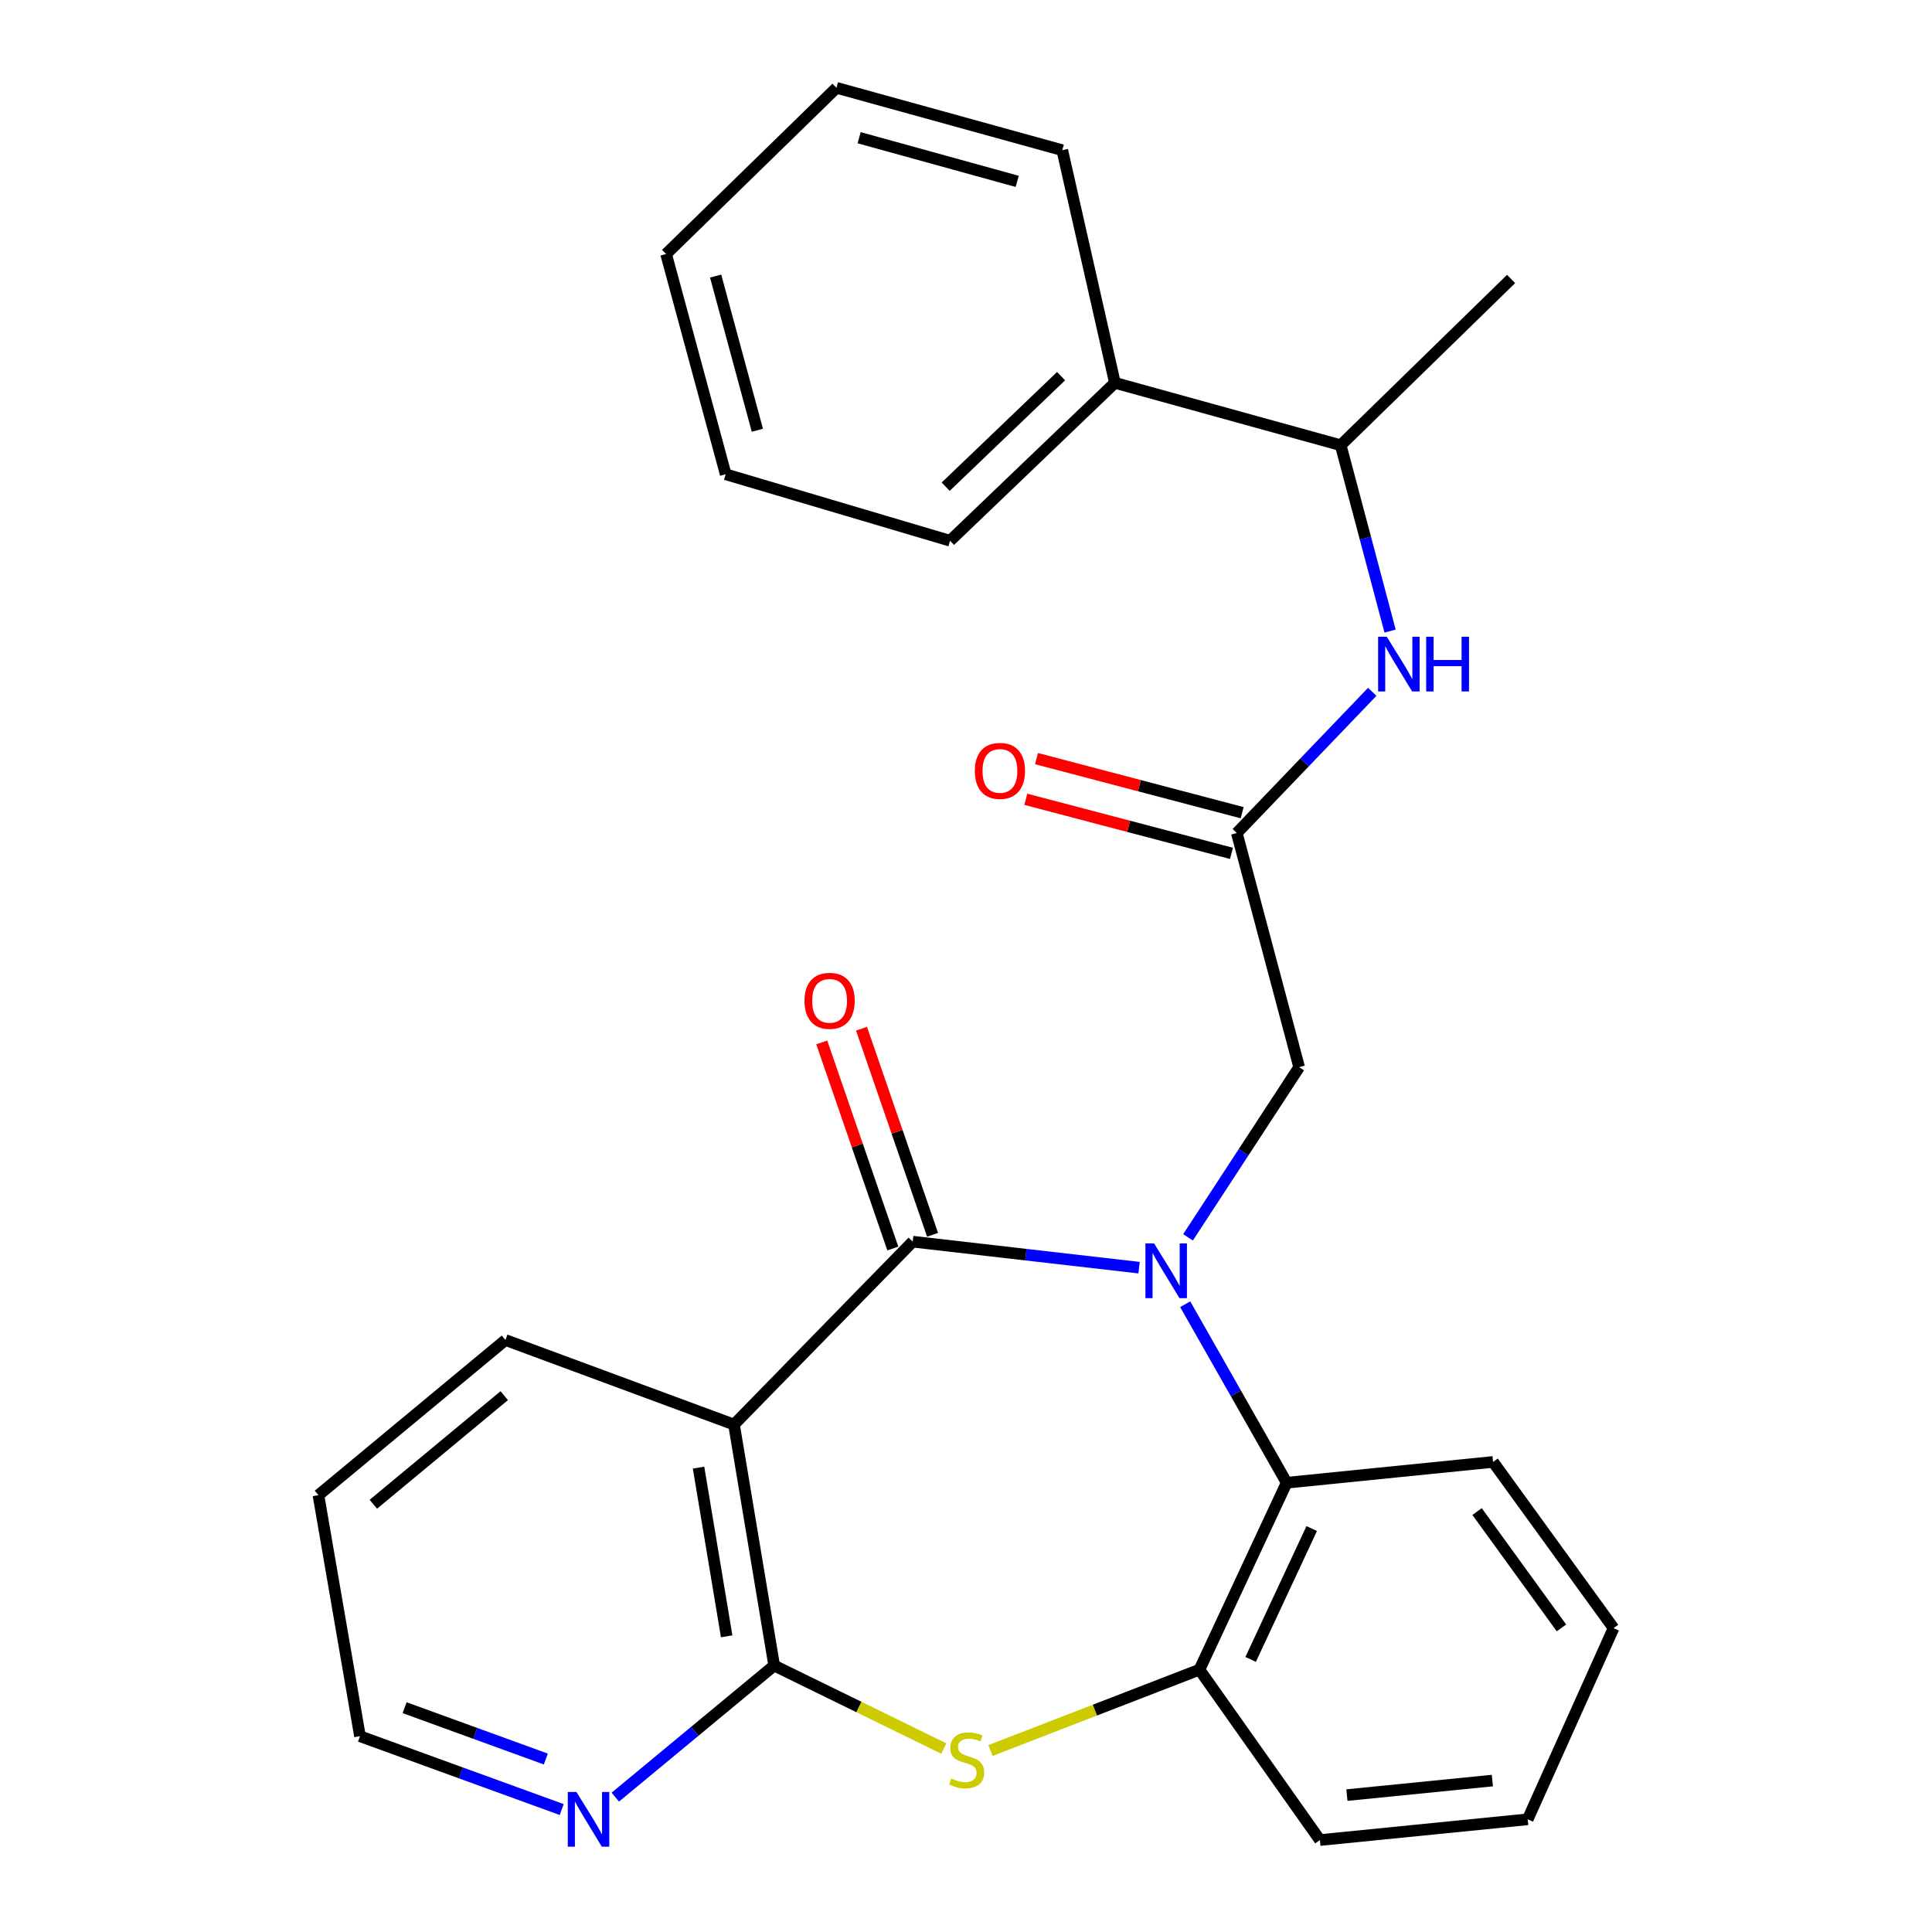<?xml version='1.0' encoding='iso-8859-1'?>
<svg version='1.1' baseProfile='full'
              xmlns='http://www.w3.org/2000/svg'
                      xmlns:rdkit='http://www.rdkit.org/xml'
                      xmlns:xlink='http://www.w3.org/1999/xlink'
                  xml:space='preserve'
width='1000px' height='1000px' viewBox='0 0 1000 1000'>
<!-- END OF HEADER -->
<rect style='opacity:1.0;fill:#FFFFFF;stroke:none' width='1000' height='1000' x='0' y='0'> </rect>
<path class='bond-0' d='M 589.577,656.141 L 530.994,649.412' style='fill:none;fill-rule:evenodd;stroke:#0000FF;stroke-width:6px;stroke-linecap:butt;stroke-linejoin:miter;stroke-opacity:1' />
<path class='bond-0' d='M 530.994,649.412 L 472.411,642.684' style='fill:none;fill-rule:evenodd;stroke:#000000;stroke-width:6px;stroke-linecap:butt;stroke-linejoin:miter;stroke-opacity:1' />
<path class='bond-4' d='M 613.461,675.069 L 639.721,721.262' style='fill:none;fill-rule:evenodd;stroke:#0000FF;stroke-width:6px;stroke-linecap:butt;stroke-linejoin:miter;stroke-opacity:1' />
<path class='bond-4' d='M 639.721,721.262 L 665.98,767.456' style='fill:none;fill-rule:evenodd;stroke:#000000;stroke-width:6px;stroke-linecap:butt;stroke-linejoin:miter;stroke-opacity:1' />
<path class='bond-7' d='M 614.919,640.447 L 643.679,596.403' style='fill:none;fill-rule:evenodd;stroke:#0000FF;stroke-width:6px;stroke-linecap:butt;stroke-linejoin:miter;stroke-opacity:1' />
<path class='bond-7' d='M 643.679,596.403 L 672.439,552.358' style='fill:none;fill-rule:evenodd;stroke:#000000;stroke-width:6px;stroke-linecap:butt;stroke-linejoin:miter;stroke-opacity:1' />
<path class='bond-1' d='M 472.411,642.684 L 379.92,737.352' style='fill:none;fill-rule:evenodd;stroke:#000000;stroke-width:6px;stroke-linecap:butt;stroke-linejoin:miter;stroke-opacity:1' />
<path class='bond-10' d='M 482.702,639.135 L 464.311,585.796' style='fill:none;fill-rule:evenodd;stroke:#000000;stroke-width:6px;stroke-linecap:butt;stroke-linejoin:miter;stroke-opacity:1' />
<path class='bond-10' d='M 464.311,585.796 L 445.919,532.458' style='fill:none;fill-rule:evenodd;stroke:#FF0000;stroke-width:6px;stroke-linecap:butt;stroke-linejoin:miter;stroke-opacity:1' />
<path class='bond-10' d='M 462.12,646.232 L 443.729,592.893' style='fill:none;fill-rule:evenodd;stroke:#000000;stroke-width:6px;stroke-linecap:butt;stroke-linejoin:miter;stroke-opacity:1' />
<path class='bond-10' d='M 443.729,592.893 L 425.337,539.554' style='fill:none;fill-rule:evenodd;stroke:#FF0000;stroke-width:6px;stroke-linecap:butt;stroke-linejoin:miter;stroke-opacity:1' />
<path class='bond-2' d='M 379.92,737.352 L 400.712,862.088' style='fill:none;fill-rule:evenodd;stroke:#000000;stroke-width:6px;stroke-linecap:butt;stroke-linejoin:miter;stroke-opacity:1' />
<path class='bond-2' d='M 361.564,759.641 L 376.118,846.957' style='fill:none;fill-rule:evenodd;stroke:#000000;stroke-width:6px;stroke-linecap:butt;stroke-linejoin:miter;stroke-opacity:1' />
<path class='bond-14' d='M 379.92,737.352 L 261.619,693.592' style='fill:none;fill-rule:evenodd;stroke:#000000;stroke-width:6px;stroke-linecap:butt;stroke-linejoin:miter;stroke-opacity:1' />
<path class='bond-9' d='M 400.712,862.088 L 359.6,896.141' style='fill:none;fill-rule:evenodd;stroke:#000000;stroke-width:6px;stroke-linecap:butt;stroke-linejoin:miter;stroke-opacity:1' />
<path class='bond-9' d='M 359.6,896.141 L 318.488,930.194' style='fill:none;fill-rule:evenodd;stroke:#0000FF;stroke-width:6px;stroke-linecap:butt;stroke-linejoin:miter;stroke-opacity:1' />
<path class='bond-27' d='M 400.712,862.088 L 444.605,883.56' style='fill:none;fill-rule:evenodd;stroke:#000000;stroke-width:6px;stroke-linecap:butt;stroke-linejoin:miter;stroke-opacity:1' />
<path class='bond-27' d='M 444.605,883.56 L 488.498,905.032' style='fill:none;fill-rule:evenodd;stroke:#CCCC00;stroke-width:6px;stroke-linecap:butt;stroke-linejoin:miter;stroke-opacity:1' />
<path class='bond-3' d='M 512.66,906.068 L 566.745,885.142' style='fill:none;fill-rule:evenodd;stroke:#CCCC00;stroke-width:6px;stroke-linecap:butt;stroke-linejoin:miter;stroke-opacity:1' />
<path class='bond-3' d='M 566.745,885.142 L 620.829,864.216' style='fill:none;fill-rule:evenodd;stroke:#000000;stroke-width:6px;stroke-linecap:butt;stroke-linejoin:miter;stroke-opacity:1' />
<path class='bond-5' d='M 665.98,767.456 L 620.829,864.216' style='fill:none;fill-rule:evenodd;stroke:#000000;stroke-width:6px;stroke-linecap:butt;stroke-linejoin:miter;stroke-opacity:1' />
<path class='bond-5' d='M 678.937,791.176 L 647.331,858.908' style='fill:none;fill-rule:evenodd;stroke:#000000;stroke-width:6px;stroke-linecap:butt;stroke-linejoin:miter;stroke-opacity:1' />
<path class='bond-15' d='M 665.98,767.456 L 772.804,756.692' style='fill:none;fill-rule:evenodd;stroke:#000000;stroke-width:6px;stroke-linecap:butt;stroke-linejoin:miter;stroke-opacity:1' />
<path class='bond-16' d='M 620.829,864.216 L 683.179,952.414' style='fill:none;fill-rule:evenodd;stroke:#000000;stroke-width:6px;stroke-linecap:butt;stroke-linejoin:miter;stroke-opacity:1' />
<path class='bond-6' d='M 640.169,431.178 L 672.439,552.358' style='fill:none;fill-rule:evenodd;stroke:#000000;stroke-width:6px;stroke-linecap:butt;stroke-linejoin:miter;stroke-opacity:1' />
<path class='bond-8' d='M 640.169,431.178 L 675.224,394.632' style='fill:none;fill-rule:evenodd;stroke:#000000;stroke-width:6px;stroke-linecap:butt;stroke-linejoin:miter;stroke-opacity:1' />
<path class='bond-8' d='M 675.224,394.632 L 710.279,358.085' style='fill:none;fill-rule:evenodd;stroke:#0000FF;stroke-width:6px;stroke-linecap:butt;stroke-linejoin:miter;stroke-opacity:1' />
<path class='bond-12' d='M 642.938,420.65 L 589.719,406.654' style='fill:none;fill-rule:evenodd;stroke:#000000;stroke-width:6px;stroke-linecap:butt;stroke-linejoin:miter;stroke-opacity:1' />
<path class='bond-12' d='M 589.719,406.654 L 536.5,392.657' style='fill:none;fill-rule:evenodd;stroke:#FF0000;stroke-width:6px;stroke-linecap:butt;stroke-linejoin:miter;stroke-opacity:1' />
<path class='bond-12' d='M 637.401,441.705 L 584.182,427.709' style='fill:none;fill-rule:evenodd;stroke:#000000;stroke-width:6px;stroke-linecap:butt;stroke-linejoin:miter;stroke-opacity:1' />
<path class='bond-12' d='M 584.182,427.709 L 530.963,413.712' style='fill:none;fill-rule:evenodd;stroke:#FF0000;stroke-width:6px;stroke-linecap:butt;stroke-linejoin:miter;stroke-opacity:1' />
<path class='bond-11' d='M 719.507,326.64 L 706.725,278.544' style='fill:none;fill-rule:evenodd;stroke:#0000FF;stroke-width:6px;stroke-linecap:butt;stroke-linejoin:miter;stroke-opacity:1' />
<path class='bond-11' d='M 706.725,278.544 L 693.944,230.448' style='fill:none;fill-rule:evenodd;stroke:#000000;stroke-width:6px;stroke-linecap:butt;stroke-linejoin:miter;stroke-opacity:1' />
<path class='bond-29' d='M 290.742,936.624 L 238.534,917.644' style='fill:none;fill-rule:evenodd;stroke:#0000FF;stroke-width:6px;stroke-linecap:butt;stroke-linejoin:miter;stroke-opacity:1' />
<path class='bond-29' d='M 238.534,917.644 L 186.327,898.663' style='fill:none;fill-rule:evenodd;stroke:#000000;stroke-width:6px;stroke-linecap:butt;stroke-linejoin:miter;stroke-opacity:1' />
<path class='bond-29' d='M 282.518,910.469 L 245.973,897.183' style='fill:none;fill-rule:evenodd;stroke:#0000FF;stroke-width:6px;stroke-linecap:butt;stroke-linejoin:miter;stroke-opacity:1' />
<path class='bond-29' d='M 245.973,897.183 L 209.428,883.897' style='fill:none;fill-rule:evenodd;stroke:#000000;stroke-width:6px;stroke-linecap:butt;stroke-linejoin:miter;stroke-opacity:1' />
<path class='bond-13' d='M 693.944,230.448 L 577.07,198.154' style='fill:none;fill-rule:evenodd;stroke:#000000;stroke-width:6px;stroke-linecap:butt;stroke-linejoin:miter;stroke-opacity:1' />
<path class='bond-18' d='M 693.944,230.448 L 782.141,144.392' style='fill:none;fill-rule:evenodd;stroke:#000000;stroke-width:6px;stroke-linecap:butt;stroke-linejoin:miter;stroke-opacity:1' />
<path class='bond-19' d='M 577.07,198.154 L 491.751,279.893' style='fill:none;fill-rule:evenodd;stroke:#000000;stroke-width:6px;stroke-linecap:butt;stroke-linejoin:miter;stroke-opacity:1' />
<path class='bond-19' d='M 549.211,194.694 L 489.488,251.911' style='fill:none;fill-rule:evenodd;stroke:#000000;stroke-width:6px;stroke-linecap:butt;stroke-linejoin:miter;stroke-opacity:1' />
<path class='bond-20' d='M 577.07,198.154 L 549.832,77.736' style='fill:none;fill-rule:evenodd;stroke:#000000;stroke-width:6px;stroke-linecap:butt;stroke-linejoin:miter;stroke-opacity:1' />
<path class='bond-21' d='M 261.619,693.592 L 164.822,773.891' style='fill:none;fill-rule:evenodd;stroke:#000000;stroke-width:6px;stroke-linecap:butt;stroke-linejoin:miter;stroke-opacity:1' />
<path class='bond-21' d='M 260.999,722.393 L 193.242,778.602' style='fill:none;fill-rule:evenodd;stroke:#000000;stroke-width:6px;stroke-linecap:butt;stroke-linejoin:miter;stroke-opacity:1' />
<path class='bond-22' d='M 772.804,756.692 L 835.178,842.724' style='fill:none;fill-rule:evenodd;stroke:#000000;stroke-width:6px;stroke-linecap:butt;stroke-linejoin:miter;stroke-opacity:1' />
<path class='bond-22' d='M 764.534,782.375 L 808.196,842.598' style='fill:none;fill-rule:evenodd;stroke:#000000;stroke-width:6px;stroke-linecap:butt;stroke-linejoin:miter;stroke-opacity:1' />
<path class='bond-28' d='M 683.179,952.414 L 790.741,941.673' style='fill:none;fill-rule:evenodd;stroke:#000000;stroke-width:6px;stroke-linecap:butt;stroke-linejoin:miter;stroke-opacity:1' />
<path class='bond-28' d='M 697.15,929.139 L 772.443,921.621' style='fill:none;fill-rule:evenodd;stroke:#000000;stroke-width:6px;stroke-linecap:butt;stroke-linejoin:miter;stroke-opacity:1' />
<path class='bond-17' d='M 186.327,898.663 L 164.822,773.891' style='fill:none;fill-rule:evenodd;stroke:#000000;stroke-width:6px;stroke-linecap:butt;stroke-linejoin:miter;stroke-opacity:1' />
<path class='bond-25' d='M 491.751,279.893 L 375.615,245.482' style='fill:none;fill-rule:evenodd;stroke:#000000;stroke-width:6px;stroke-linecap:butt;stroke-linejoin:miter;stroke-opacity:1' />
<path class='bond-24' d='M 549.832,77.736 L 432.957,45.455' style='fill:none;fill-rule:evenodd;stroke:#000000;stroke-width:6px;stroke-linecap:butt;stroke-linejoin:miter;stroke-opacity:1' />
<path class='bond-24' d='M 526.504,93.879 L 444.692,71.282' style='fill:none;fill-rule:evenodd;stroke:#000000;stroke-width:6px;stroke-linecap:butt;stroke-linejoin:miter;stroke-opacity:1' />
<path class='bond-23' d='M 835.178,842.724 L 790.741,941.673' style='fill:none;fill-rule:evenodd;stroke:#000000;stroke-width:6px;stroke-linecap:butt;stroke-linejoin:miter;stroke-opacity:1' />
<path class='bond-26' d='M 432.957,45.455 L 344.772,131.487' style='fill:none;fill-rule:evenodd;stroke:#000000;stroke-width:6px;stroke-linecap:butt;stroke-linejoin:miter;stroke-opacity:1' />
<path class='bond-30' d='M 375.615,245.482 L 344.772,131.487' style='fill:none;fill-rule:evenodd;stroke:#000000;stroke-width:6px;stroke-linecap:butt;stroke-linejoin:miter;stroke-opacity:1' />
<path class='bond-30' d='M 392.004,222.697 L 370.414,142.9' style='fill:none;fill-rule:evenodd;stroke:#000000;stroke-width:6px;stroke-linecap:butt;stroke-linejoin:miter;stroke-opacity:1' />
<path  class='atom-0' d='M 597.358 643.594
L 606.638 658.594
Q 607.558 660.074, 609.038 662.754
Q 610.518 665.434, 610.598 665.594
L 610.598 643.594
L 614.358 643.594
L 614.358 671.914
L 610.478 671.914
L 600.518 655.514
Q 599.358 653.594, 598.118 651.394
Q 596.918 649.194, 596.558 648.514
L 596.558 671.914
L 592.878 671.914
L 592.878 643.594
L 597.358 643.594
' fill='#0000FF'/>
<path  class='atom-4' d='M 492.351 920.551
Q 492.671 920.671, 493.991 921.231
Q 495.311 921.791, 496.751 922.151
Q 498.231 922.471, 499.671 922.471
Q 502.351 922.471, 503.911 921.191
Q 505.471 919.871, 505.471 917.591
Q 505.471 916.031, 504.671 915.071
Q 503.911 914.111, 502.711 913.591
Q 501.511 913.071, 499.511 912.471
Q 496.991 911.711, 495.471 910.991
Q 493.991 910.271, 492.911 908.751
Q 491.871 907.231, 491.871 904.671
Q 491.871 901.111, 494.271 898.911
Q 496.711 896.711, 501.511 896.711
Q 504.791 896.711, 508.511 898.271
L 507.591 901.351
Q 504.191 899.951, 501.631 899.951
Q 498.871 899.951, 497.351 901.111
Q 495.831 902.231, 495.871 904.191
Q 495.871 905.711, 496.631 906.631
Q 497.431 907.551, 498.551 908.071
Q 499.711 908.591, 501.631 909.191
Q 504.191 909.991, 505.711 910.791
Q 507.231 911.591, 508.311 913.231
Q 509.431 914.831, 509.431 917.591
Q 509.431 921.511, 506.791 923.631
Q 504.191 925.711, 499.831 925.711
Q 497.311 925.711, 495.391 925.151
Q 493.511 924.631, 491.271 923.711
L 492.351 920.551
' fill='#CCCC00'/>
<path  class='atom-9' d='M 717.789 329.57
L 727.069 344.57
Q 727.989 346.05, 729.469 348.73
Q 730.949 351.41, 731.029 351.57
L 731.029 329.57
L 734.789 329.57
L 734.789 357.89
L 730.909 357.89
L 720.949 341.49
Q 719.789 339.57, 718.549 337.37
Q 717.349 335.17, 716.989 334.49
L 716.989 357.89
L 713.309 357.89
L 713.309 329.57
L 717.789 329.57
' fill='#0000FF'/>
<path  class='atom-9' d='M 738.189 329.57
L 742.029 329.57
L 742.029 341.61
L 756.509 341.61
L 756.509 329.57
L 760.349 329.57
L 760.349 357.89
L 756.509 357.89
L 756.509 344.81
L 742.029 344.81
L 742.029 357.89
L 738.189 357.89
L 738.189 329.57
' fill='#0000FF'/>
<path  class='atom-10' d='M 298.369 927.513
L 307.649 942.513
Q 308.569 943.993, 310.049 946.673
Q 311.529 949.353, 311.609 949.513
L 311.609 927.513
L 315.369 927.513
L 315.369 955.833
L 311.489 955.833
L 301.529 939.433
Q 300.369 937.513, 299.129 935.313
Q 297.929 933.113, 297.569 932.433
L 297.569 955.833
L 293.889 955.833
L 293.889 927.513
L 298.369 927.513
' fill='#0000FF'/>
<path  class='atom-11' d='M 416.401 518.027
Q 416.401 511.227, 419.761 507.427
Q 423.121 503.627, 429.401 503.627
Q 435.681 503.627, 439.041 507.427
Q 442.401 511.227, 442.401 518.027
Q 442.401 524.907, 439.001 528.827
Q 435.601 532.707, 429.401 532.707
Q 423.161 532.707, 419.761 528.827
Q 416.401 524.947, 416.401 518.027
M 429.401 529.507
Q 433.721 529.507, 436.041 526.627
Q 438.401 523.707, 438.401 518.027
Q 438.401 512.467, 436.041 509.667
Q 433.721 506.827, 429.401 506.827
Q 425.081 506.827, 422.721 509.627
Q 420.401 512.427, 420.401 518.027
Q 420.401 523.747, 422.721 526.627
Q 425.081 529.507, 429.401 529.507
' fill='#FF0000'/>
<path  class='atom-13' d='M 504.562 399.012
Q 504.562 392.212, 507.922 388.412
Q 511.282 384.612, 517.562 384.612
Q 523.842 384.612, 527.202 388.412
Q 530.562 392.212, 530.562 399.012
Q 530.562 405.892, 527.162 409.812
Q 523.762 413.692, 517.562 413.692
Q 511.322 413.692, 507.922 409.812
Q 504.562 405.932, 504.562 399.012
M 517.562 410.492
Q 521.882 410.492, 524.202 407.612
Q 526.562 404.692, 526.562 399.012
Q 526.562 393.452, 524.202 390.652
Q 521.882 387.812, 517.562 387.812
Q 513.242 387.812, 510.882 390.612
Q 508.562 393.412, 508.562 399.012
Q 508.562 404.732, 510.882 407.612
Q 513.242 410.492, 517.562 410.492
' fill='#FF0000'/>
</svg>
